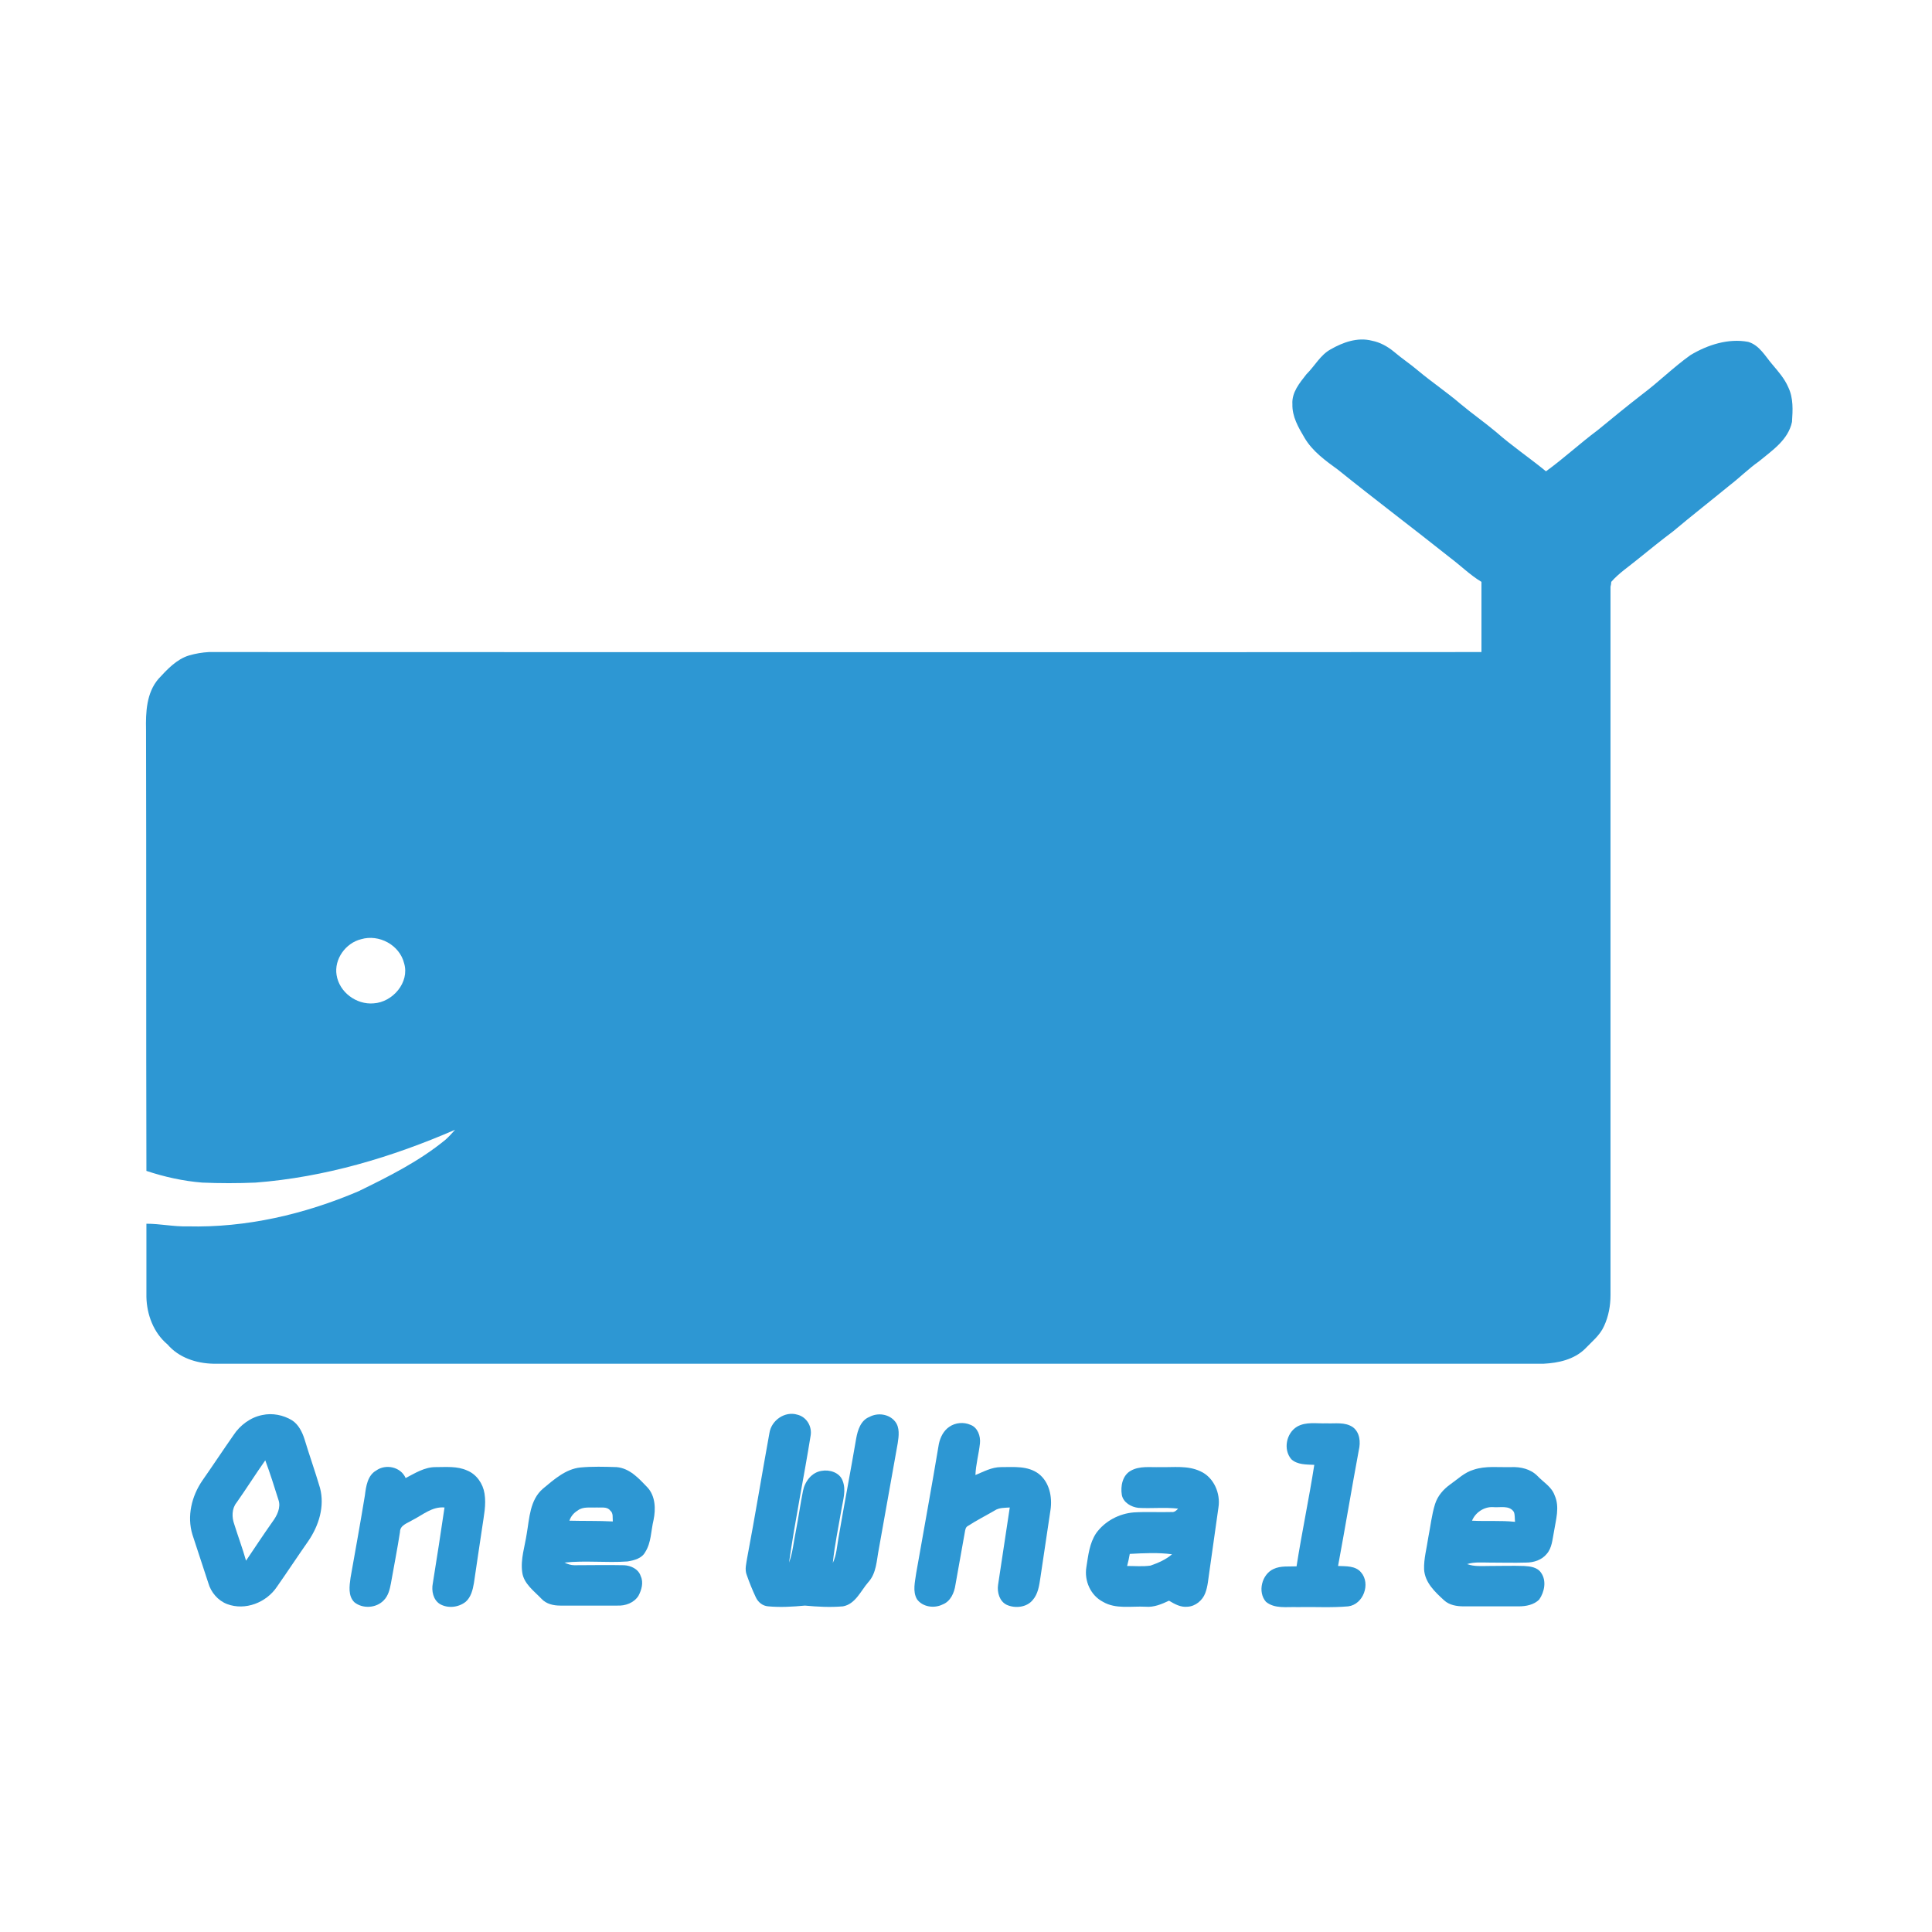 <?xml version="1.0" encoding="utf-8"?>
<!-- Generator: Adobe Illustrator 21.1.0, SVG Export Plug-In . SVG Version: 6.00 Build 0)  -->
<svg version="1.1" id="Layer_1" xmlns="http://www.w3.org/2000/svg" xmlns:xlink="http://www.w3.org/1999/xlink" x="0px" y="0px"
	 viewBox="0 0 512 512" style="enable-background:new 0 0 512 512;" xml:space="preserve">
<style type="text/css">
	.st0{fill:#FFFFFF;}
	.st1{fill:#2D97D3;}
</style>
<rect y="0" class="st0" width="512" height="512"/>
<g id="_x23_2d97d3ff">
	<path class="st1" d="M352.6,92.6c3.3-1.9,7.2-3.3,11-2.3c2.1,0.4,4.1,1.5,5.8,2.9c2.1,1.8,4.4,3.3,6.5,5.1c3.6,3,7.6,5.7,11.1,8.7
		c3.1,2.6,6.4,4.9,9.5,7.5c4.2,3.7,8.8,6.8,13.2,10.4c4.7-3.4,9-7.4,13.7-10.9c3.9-3.2,7.8-6.4,11.8-9.5c4.4-3.3,8.3-7.2,12.8-10.4
		c4.5-2.7,10-4.5,15.3-3.5c3,0.9,4.5,3.8,6.4,6c1.6,1.9,3.2,3.7,4.2,6c1.4,2.9,1.2,6.1,1,9.2c-1,4.8-5.3,7.6-8.8,10.5
		c-2.7,1.9-5.1,4.3-7.7,6.3c-5,4.1-10,8-15,12.2c-3.2,2.4-6.4,5-9.5,7.5c-2.3,1.9-4.9,3.6-6.9,5.9c0,0.3-0.1,1-0.2,1.3
		c0,62.6,0,125.2,0,187.7c0,2.8-0.5,5.6-1.7,8.2c-1.1,2.5-3.3,4.2-5.1,6.1c-2.9,2.8-7,3.7-10.9,3.9c-117.5,0-235.1,0-352.6,0
		c-4.5-0.1-9.1-1.6-12.1-5.1c-3.7-3.1-5.5-7.9-5.6-12.6c0-6.5,0-12.9,0-19.4c3.7,0,7.2,0.8,10.9,0.7c15.5,0.4,31-3.2,45.3-9.3
		c8-3.9,16.2-8,23.1-13.7c0.9-0.8,1.7-1.7,2.5-2.6c-16.8,7.3-34.6,12.6-52.9,14c-4.7,0.2-9.4,0.2-14.1,0c-5-0.4-10-1.5-14.8-3.1
		c-0.1-39,0-78-0.1-116.9c-0.1-4.6,0.1-9.8,3.3-13.5c2.3-2.5,4.8-5.2,8.1-6.2c1.7-0.5,3.5-0.8,5.3-0.9c112.4,0,224.8,0.1,337.2,0
		c0-6.2,0-12.4,0-18.6c-3-1.8-5.5-4.3-8.3-6.4c-9.8-7.8-19.9-15.4-29.7-23.3c-3.3-2.4-6.8-4.9-8.9-8.5c-1.6-2.7-3.3-5.6-3.2-8.9
		c-0.2-3.1,1.9-5.6,3.7-7.9C348.5,96.9,349.9,94.1,352.6,92.6 M95.7,248.9c-4.1,1-7.2,5.3-6.5,9.5c0.7,4.5,5.2,7.9,9.8,7.5
		c5.1-0.3,9.6-5.6,8.1-10.6C105.9,250.4,100.4,247.5,95.7,248.9z"/>
	<path class="st1" d="M69.5,375c2.7-0.6,5.6,0,7.9,1.4c1.7,1.1,2.7,3.1,3.3,5c1.3,4.3,2.8,8.5,4.1,12.9c1.3,4.9-0.3,10-3.1,14.1
		c-2.8,4-5.5,8.1-8.3,12.1c-2.8,4.2-8.4,6.4-13.2,4.6c-2.4-0.9-4.3-3.1-5-5.6c-1.4-4.3-2.8-8.5-4.2-12.8c-1.5-4.9-0.2-10.2,2.6-14.3
		c2.8-4,5.5-8.1,8.3-12.1C63.6,377.7,66.4,375.6,69.5,375 M62.7,398.2c-1.3,1.6-1.3,3.9-0.6,5.8c1,3.2,2.2,6.4,3.1,9.6
		c2.3-3.4,4.6-6.9,7-10.3c1.2-1.6,2.3-3.8,1.6-5.8c-1.1-3.5-2.2-7-3.5-10.5C67.7,390.7,65.3,394.5,62.7,398.2z"/>
	<path class="st1" d="M203.9,379.8c0.5-3.4,4.1-5.9,7.4-4.9c2.5,0.6,4,3.2,3.5,5.7c-1.8,11.2-4.1,22.3-5.7,33.5
		c1-2.6,1.2-5.5,1.8-8.3c0.7-3.6,1.2-7.2,1.9-10.7c0.5-2.5,2.3-4.9,4.9-5.3c2.1-0.4,4.8,0.4,5.6,2.6c1,2.5,0.1,5.1-0.3,7.6
		c-0.8,4.7-1.8,9.4-2.3,14.2c1-2.1,1.1-4.4,1.5-6.6c1.5-8.8,3.2-17.6,4.7-26.4c0.4-2.2,1.2-4.8,3.5-5.7c2.2-1.2,5.2-0.8,6.8,1.2
		c1.3,1.6,1,3.9,0.7,5.8c-1.7,9.3-3.3,18.7-5,28c-0.6,3-0.6,6.4-2.8,8.8c-2,2.3-3.4,5.8-6.7,6.4c-3.4,0.3-6.8,0.1-10.1-0.2
		c-3.2,0.3-6.5,0.5-9.7,0.2c-1.5-0.1-2.7-1.1-3.3-2.4c-0.9-1.9-1.7-3.9-2.4-5.9c-0.6-1.5-0.1-3.1,0.1-4.5
		C200.1,401.8,201.9,390.8,203.9,379.8z"/>
	<path class="st1" d="M251.6,378.1c1.6-1.1,3.8-1.3,5.6-0.5c1.9,0.7,2.7,3,2.5,4.9c-0.3,2.8-1.1,5.6-1.2,8.4
		c2.2-0.9,4.3-2.1,6.8-2.1c3.4,0,7.1-0.4,10,1.8c2.8,2.2,3.6,6.1,3.1,9.5c-0.9,6-1.8,12.1-2.7,18.1c-0.3,2-0.6,4.2-2,5.8
		c-1.6,2-4.7,2.3-6.9,1.3c-1.9-0.9-2.6-3.3-2.3-5.3c1-6.8,2.1-13.7,3.1-20.5c-1.3,0.1-2.8,0-4,0.8c-2.4,1.4-4.8,2.6-7.1,4.1
		c-0.6,0.3-0.7,1-0.8,1.6c-0.8,4.7-1.7,9.3-2.5,14c-0.3,2.1-1.3,4.4-3.4,5.2c-2.2,1.1-5.3,0.7-6.8-1.4c-1.2-2.1-0.5-4.6-0.2-6.9
		c2-11.4,4.1-22.8,6-34.2C249.2,380.8,250.1,379.1,251.6,378.1z"/>
	<path class="st1" d="M343.7,378.1c2.4-1.4,5.2-0.8,7.9-0.9c2.3,0.1,4.8-0.4,6.9,1c1.9,1.4,2.1,4,1.6,6.1
		c-1.9,10.2-3.6,20.5-5.5,30.7c2.1,0.1,4.6-0.1,6.1,1.7c2.6,3,0.6,8.5-3.4,9c-4.5,0.4-9,0.1-13.5,0.2c-2.8-0.1-6,0.5-8.3-1.4
		c-2.3-2.6-1.1-7.3,2-8.7c1.9-0.9,4.1-0.6,6.1-0.7c1.4-9,3.3-17.9,4.7-26.9c-2.1-0.1-4.5,0-6.1-1.5
		C340,384.1,340.9,379.8,343.7,378.1z"/>
	<path class="st1" d="M99.7,389.7c2.5-1.8,6.5-1,7.8,2c2.5-1.3,5-2.9,7.9-2.9c2.8,0,5.8-0.3,8.4,0.9c2.5,1,4.2,3.5,4.6,6.1
		c0.5,3-0.2,6-0.6,8.9c-0.7,4.9-1.5,9.8-2.2,14.8c-0.3,1.8-0.8,3.8-2.2,5c-1.9,1.5-4.7,1.8-6.8,0.6c-1.8-1.1-2.3-3.5-1.9-5.5
		c1.1-6.7,2.1-13.4,3.1-20.1c-3.3-0.3-5.8,2-8.6,3.4c-1.3,0.8-3.2,1.3-3.2,3.1c-0.7,4.5-1.6,9.1-2.4,13.6c-0.3,1.6-0.7,3.3-1.9,4.5
		c-2,2.1-5.6,2.3-7.8,0.5c-1.7-1.7-1.3-4.3-1-6.5c1.3-7.3,2.6-14.5,3.8-21.8C97,393.9,97.4,391,99.7,389.7z"/>
	<path class="st1" d="M143.9,394.5c2.9-2.4,6-5.2,9.9-5.6c3.2-0.3,6.4-0.2,9.6-0.1c3.5,0.3,5.9,3,8.2,5.4c2.1,2.3,2.2,5.7,1.6,8.6
		c-0.7,2.9-0.6,6-2.2,8.5c-0.9,1.7-2.9,2.2-4.7,2.5c-5.6,0.4-11.2-0.3-16.7,0.3c0.8,0.4,1.7,0.7,2.6,0.7c4.4,0,8.8-0.1,13.2,0
		c1.8,0.1,3.8,1,4.4,2.9c0.8,1.7,0.2,3.7-0.6,5.2c-1.2,1.9-3.5,2.7-5.6,2.6c-5,0-10.1,0-15.1,0c-1.8,0-3.7-0.4-5-1.8
		c-2-2.1-4.7-4-5.1-7c-0.5-3.5,0.7-6.9,1.2-10.3C140.3,402.4,140.4,397.5,143.9,394.5 M153.1,400.3c-1,0.6-1.8,1.5-2.2,2.7
		c3.8,0.1,7.6,0,11.5,0.2c-0.1-1,0.2-2.2-0.7-2.9c-0.8-1.1-2.4-0.7-3.5-0.8C156.4,399.6,154.5,399.2,153.1,400.3z"/>
	<path class="st1" d="M299.6,389.8c2.4-1.4,5.2-0.9,7.8-1c3.6,0.1,7.3-0.5,10.7,1.1c3.6,1.6,5.4,5.9,4.8,9.6
		c-0.8,5.7-1.6,11.3-2.4,17c-0.3,1.9-0.4,3.9-1.1,5.7c-0.7,1.9-2.6,3.5-4.7,3.6c-1.8,0.2-3.4-0.7-4.9-1.6c-1.9,0.9-4,1.8-6.2,1.6
		c-3.8-0.2-7.9,0.7-11.3-1.3c-3.3-1.7-5-5.6-4.4-9.2c0.5-3.1,0.8-6.3,2.6-9c2.3-3.2,6.1-5.2,10-5.5c3.3-0.2,6.7,0,10-0.1
		c0.7,0.1,1.3-0.4,1.7-0.9c-3.5-0.4-7,0-10.5-0.2c-1.9-0.2-4-1.4-4.4-3.4C296.9,393.8,297.5,391,299.6,389.8 M299.4,411.8
		c-0.2,1.1-0.4,2.1-0.7,3.2c2.1,0,4.1,0.2,6.2-0.1c2-0.7,4.1-1.6,5.7-3C306.9,411.4,303.2,411.6,299.4,411.8z"/>
	<path class="st1" d="M390.5,389.5c3.2-1.1,6.7-0.6,10-0.7c2.5-0.1,5.1,0.5,6.9,2.3c1.6,1.7,3.8,2.9,4.6,5.2
		c1.4,3.1,0.3,6.5-0.2,9.7c-0.4,2-0.5,4.2-1.9,5.8c-1.3,1.6-3.4,2.3-5.5,2.3c-3.2,0.1-6.5,0-9.7,0c-2,0-4-0.2-5.9,0.4
		c1.9,0.7,3.9,0.5,5.9,0.5c3.1,0,6.2-0.1,9.2,0c1.6,0.1,3.5,0.3,4.5,1.8c1.5,2.1,0.9,5.1-0.5,7.1c-1.4,1.4-3.5,1.8-5.4,1.8
		c-4.9,0-9.7,0-14.6,0c-1.8,0-3.8-0.3-5.2-1.6c-2.4-2.2-5.1-4.7-5.3-8.2c-0.1-2.8,0.7-5.6,1.1-8.4c0.6-3,0.9-6,1.8-8.9
		c0.7-2.2,2.2-3.9,4-5.2C386.3,392,388.1,390.2,390.5,389.5 M390.1,403c3.8,0.2,7.6-0.1,11.4,0.3c-0.1-0.9,0-1.8-0.3-2.6
		c-1.2-1.9-3.7-1.1-5.6-1.3C393.3,399.3,391,400.8,390.1,403z"/>
</g>
</svg>
